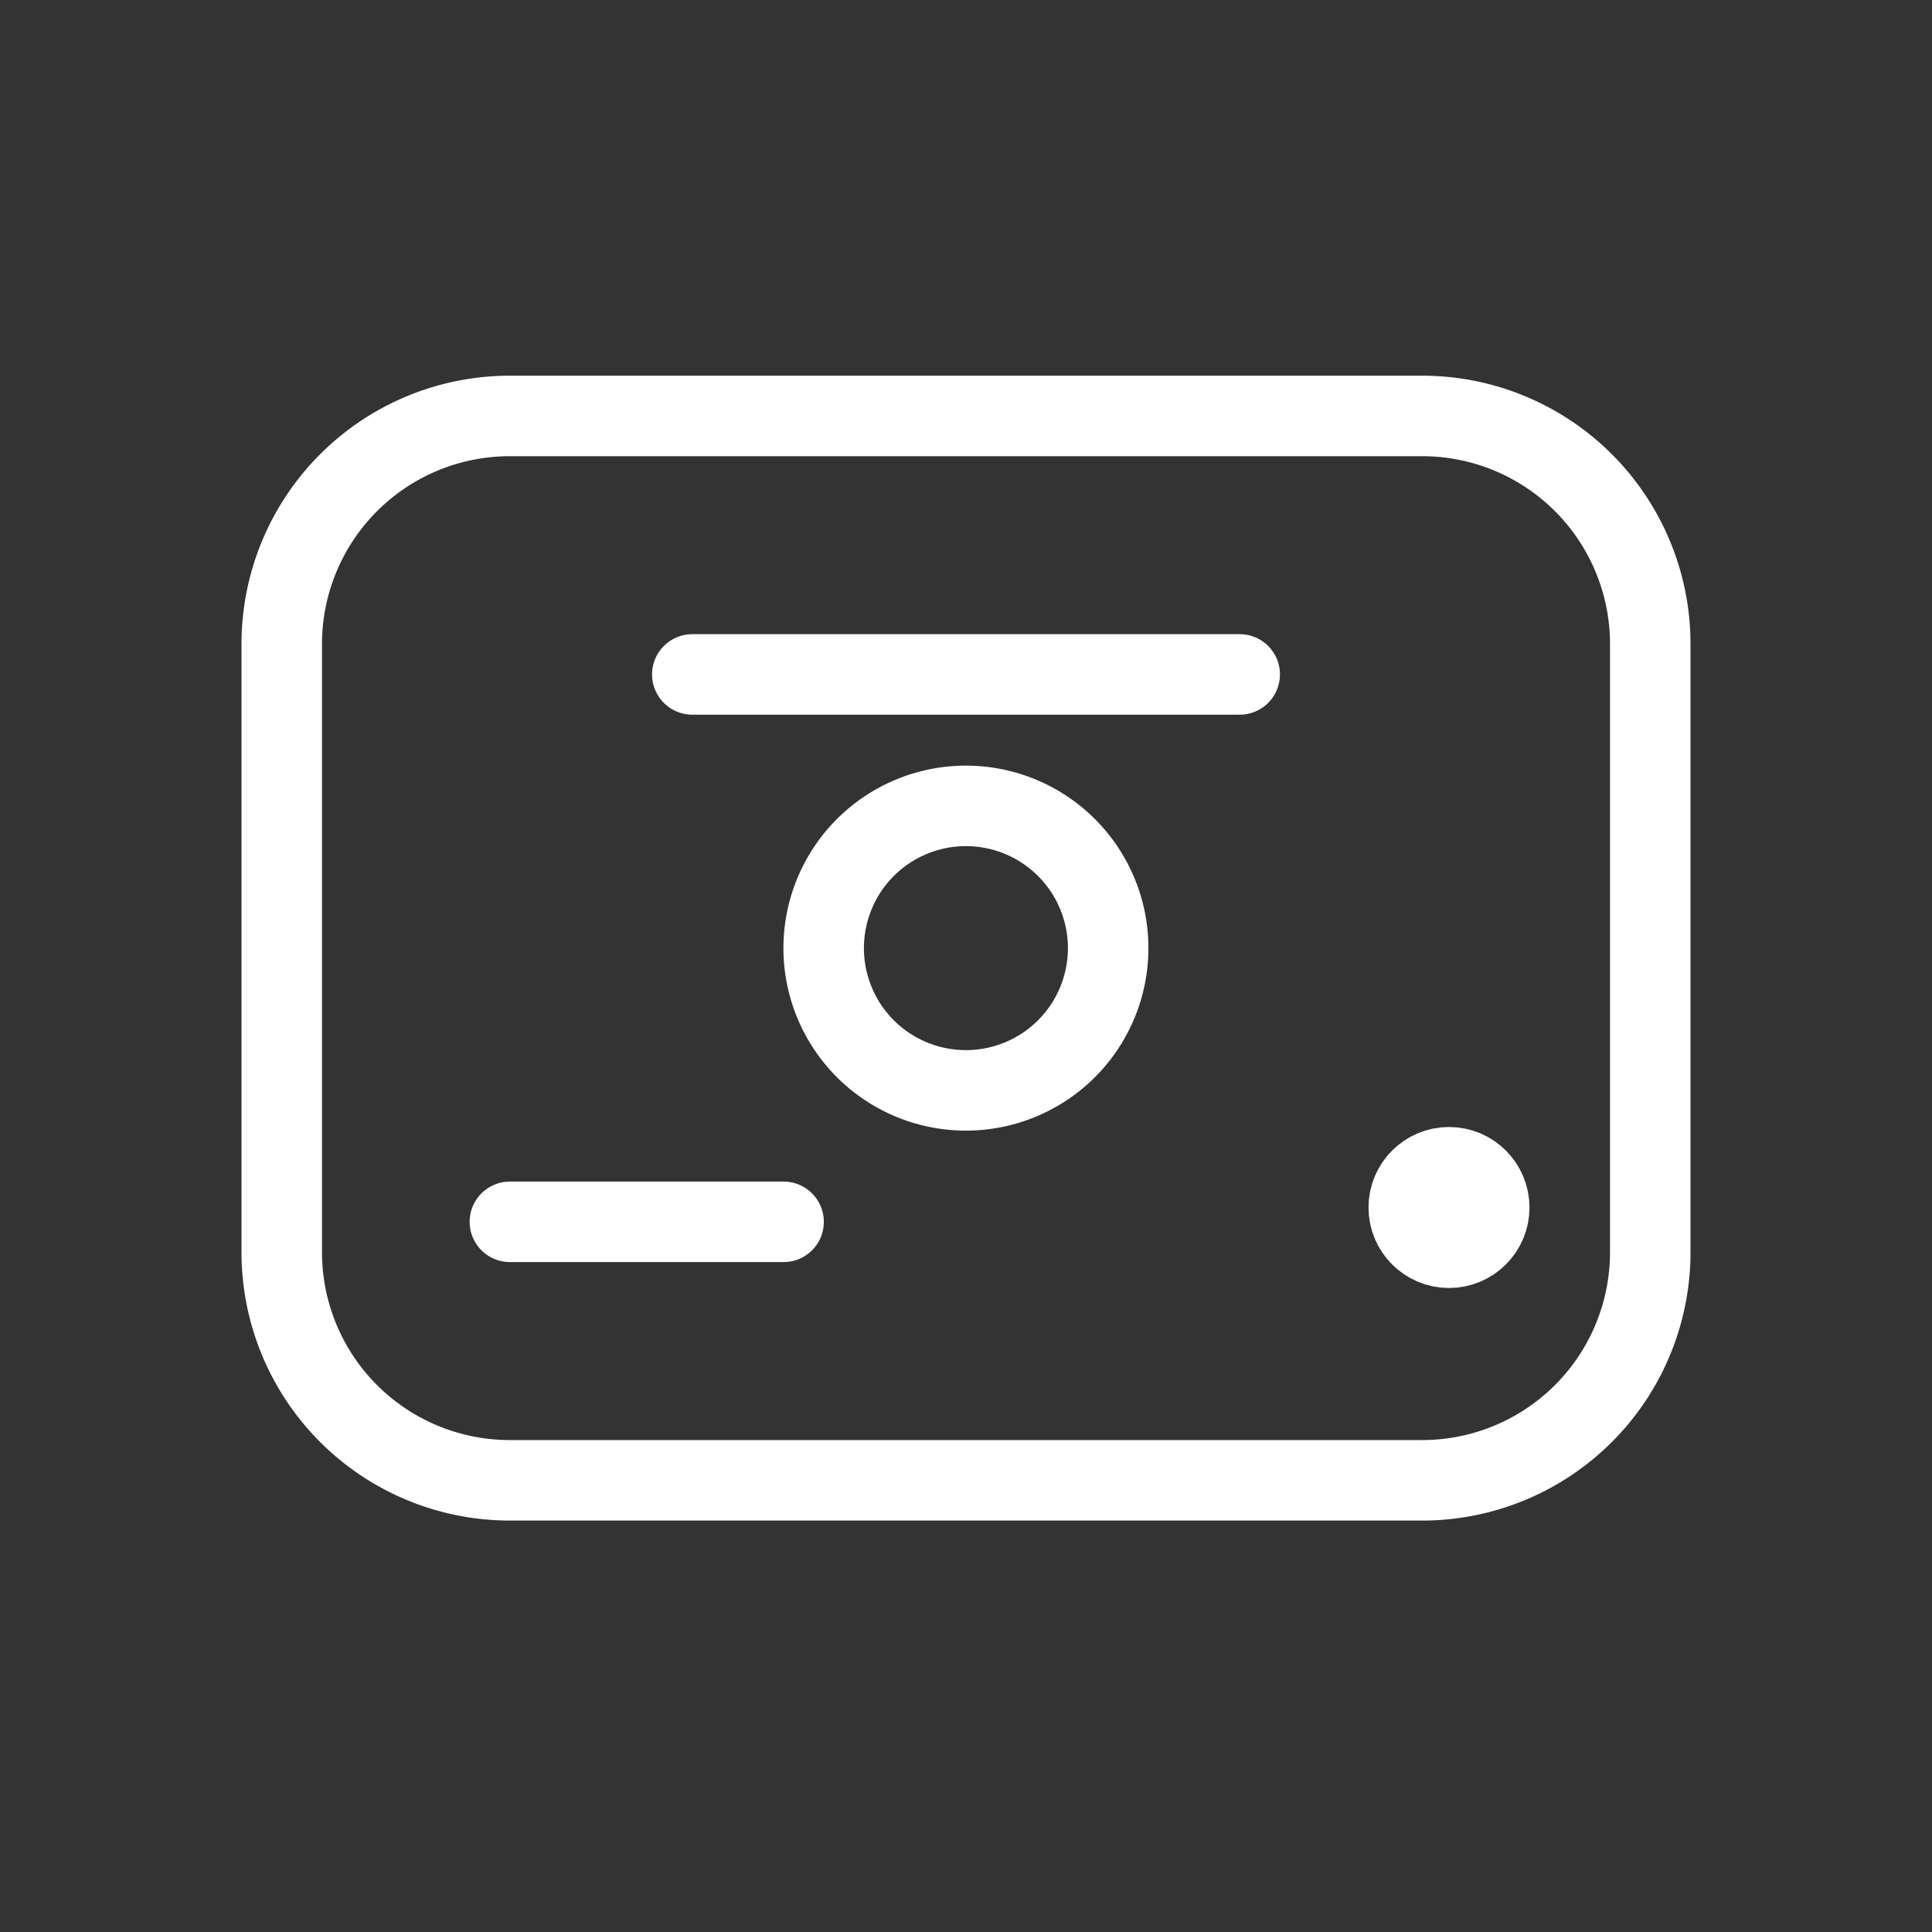 <svg xmlns="http://www.w3.org/2000/svg" width="24" height="24" fill="none"><rect width="100%" height="100%" fill="#333333" stroke="none"/><path stroke="#fff" stroke-linecap="round" stroke-linejoin="round" d="M17.667 5.167A2.833 2.833 0 0 1 20.5 8v7.556a2.833 2.833 0 0 1-2.833 2.833H6.333A2.833 2.833 0 0 1 3.5 15.556V8a2.833 2.833 0 0 1 2.833-2.833z"/><path stroke="#fff" stroke-linecap="round" d="M8.6 8.378h6.8m-9.066 6.8h3.4"/><path stroke="#fff" d="M13.766 11.778a1.767 1.767 0 1 1-3.534 0 1.767 1.767 0 0 1 3.534 0Z"/><circle cx="18" cy="15" r=".5" stroke="#fff"/></svg>